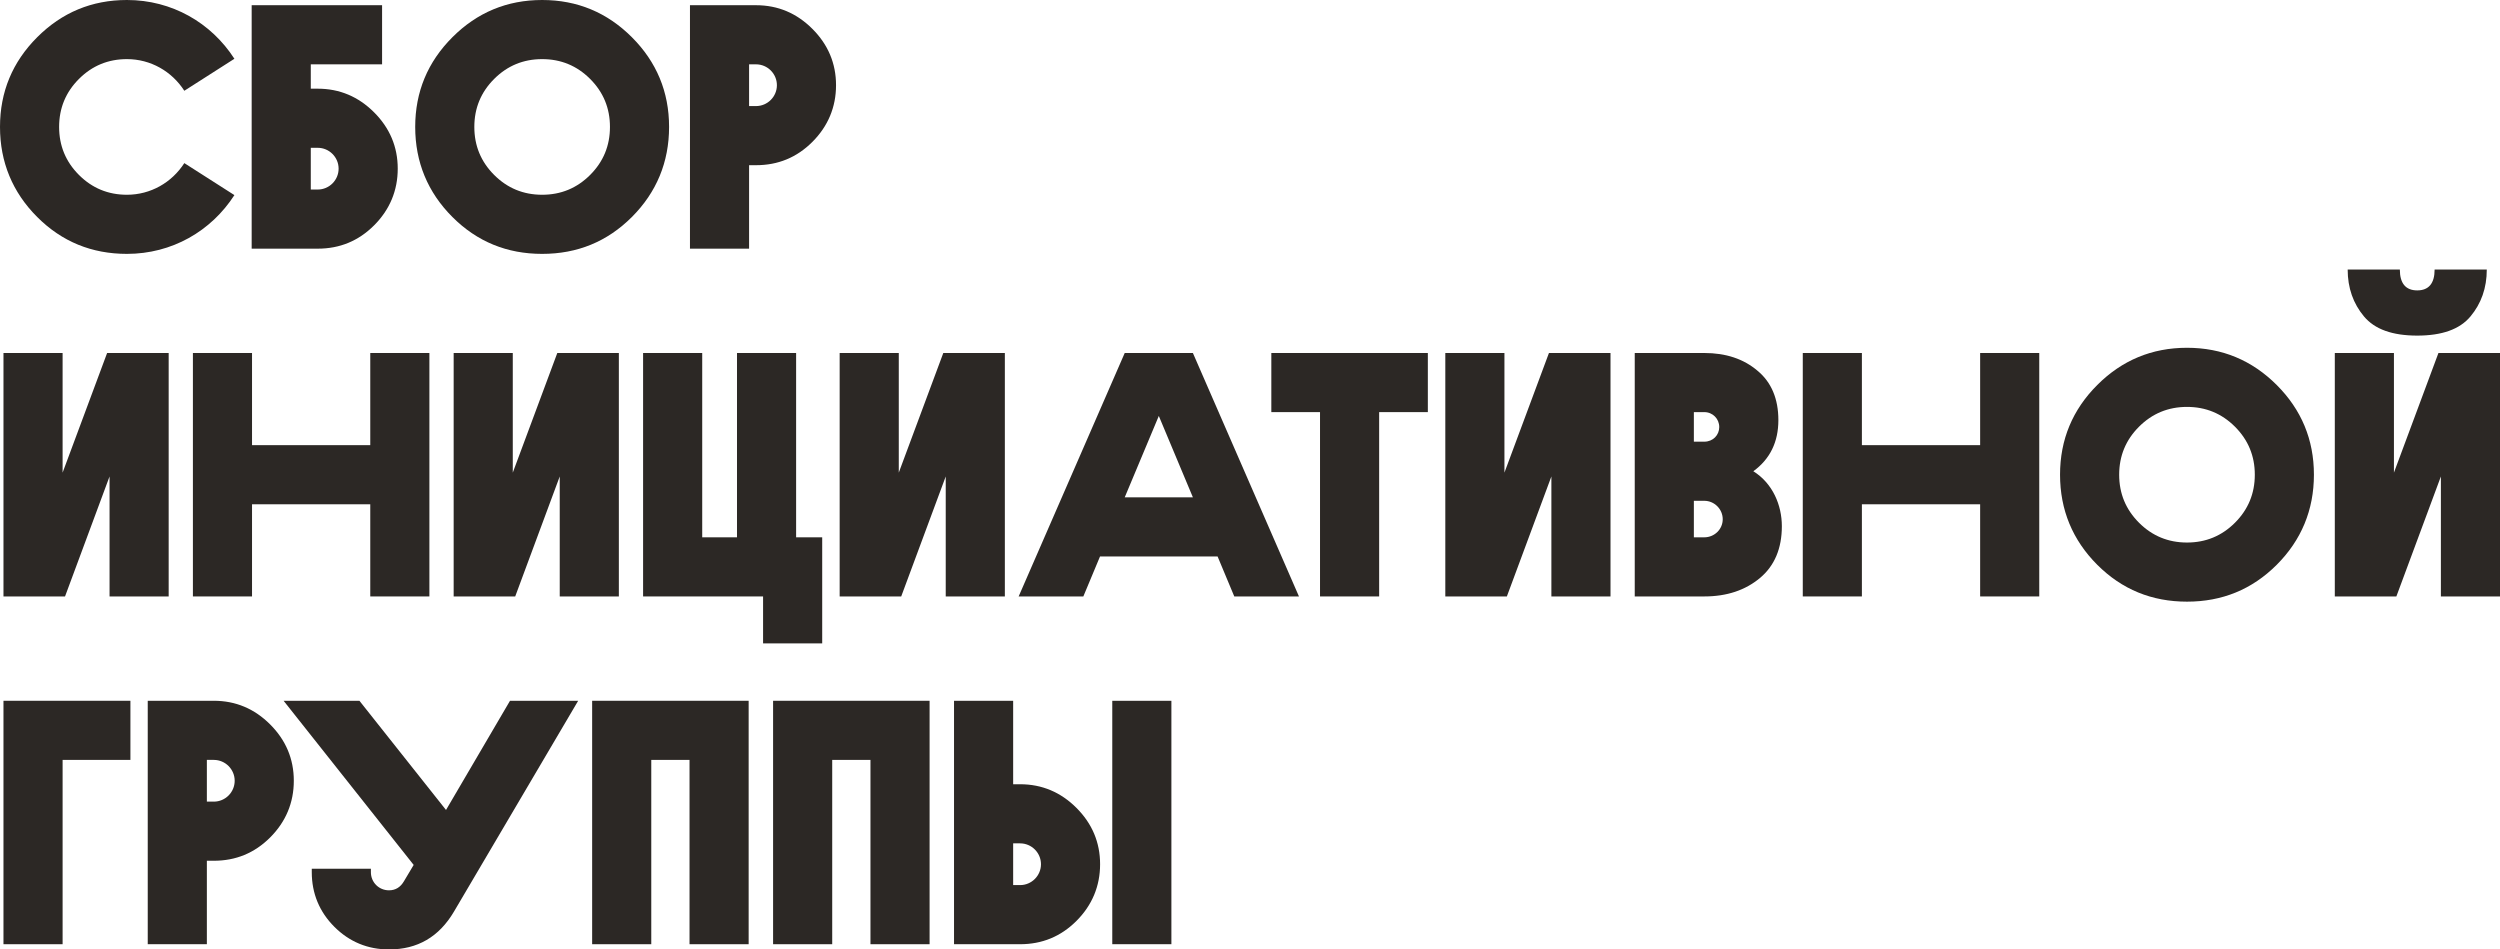 <?xml version="1.0" encoding="UTF-8"?> <svg xmlns="http://www.w3.org/2000/svg" viewBox="0 0 337.858 128.31" fill="none"><path d="M31.678 7.943L24.91 12.267C23.218 9.635 20.351 7.99 17.155 7.99C14.617 7.99 12.455 8.883 10.669 10.669C8.883 12.455 7.99 14.617 7.99 17.155C7.99 19.693 8.883 21.855 10.669 23.641C12.455 25.427 14.617 26.32 17.155 26.32C20.351 26.32 23.218 24.675 24.91 22.043L31.678 26.367C28.529 31.255 23.218 34.31 17.155 34.31C12.408 34.31 8.366 32.665 5.029 29.328C1.692 25.991 0 21.902 0 17.155C0 12.408 1.692 8.366 5.029 5.029C8.366 1.692 12.408 0 17.155 0C23.218 0 28.529 3.055 31.678 7.943Z" fill="#2C2825"></path><path d="M42.941 19.975H42.001V25.615H42.941C44.492 25.615 45.761 24.346 45.761 22.795C45.761 21.244 44.492 19.975 42.941 19.975ZM42.941 33.605H34.011V0.705H51.636V8.695H42.001V11.985H42.941C45.902 11.985 48.44 13.066 50.555 15.181C52.67 17.296 53.751 19.834 53.751 22.795C53.751 25.756 52.67 28.341 50.555 30.456C48.44 32.571 45.902 33.605 42.941 33.605Z" fill="#2C2825"></path><path d="M61.141 29.328C57.804 25.991 56.112 21.902 56.112 17.155C56.112 12.408 57.804 8.366 61.141 5.029C64.478 1.692 68.52 0 73.267 0C78.014 0 82.056 1.692 85.393 5.029C88.73 8.366 90.422 12.408 90.422 17.155C90.422 21.902 88.73 25.991 85.393 29.328C82.056 32.665 78.014 34.31 73.267 34.31C68.52 34.31 64.478 32.665 61.141 29.328ZM66.781 10.669C64.995 12.455 64.102 14.617 64.102 17.155C64.102 19.693 64.995 21.855 66.781 23.641C68.567 25.427 70.729 26.32 73.267 26.32C75.805 26.32 77.967 25.427 79.753 23.641C81.539 21.855 82.432 19.693 82.432 17.155C82.432 14.617 81.539 12.455 79.753 10.669C77.967 8.883 75.805 7.99 73.267 7.99C70.729 7.99 68.567 8.883 66.781 10.669Z" fill="#2C2825"></path><path d="M102.174 22.325H101.234V33.605H93.244V0.705H102.174C105.135 0.705 107.673 1.786 109.787 3.901C111.903 6.016 112.984 8.554 112.984 11.515C112.984 14.476 111.903 17.061 109.787 19.176C107.673 21.291 105.135 22.325 102.174 22.325ZM102.174 8.695H101.234V14.335H102.174C103.725 14.335 104.993 13.066 104.993 11.515C104.993 9.964 103.725 8.695 102.174 8.695Z" fill="#2C2825"></path><path d="M22.795 47.705V80.605H14.805V64.39L8.789 80.605H0.47V47.705H8.46V63.873L14.476 47.705H22.795Z" fill="#2C2825"></path><path d="M58.03 47.705V80.605H50.04V68.15H34.06V80.605H26.07V47.705H34.06V60.16H50.04V47.705H58.03Z" fill="#2C2825"></path><path d="M83.634 47.705V80.605H75.644V64.39L69.628 80.605H61.309V47.705H69.299V63.873L75.315 47.705H83.634Z" fill="#2C2825"></path><path d="M99.6 72.615V47.705H107.59V72.615H111.115V86.95H103.125V80.605H86.91V47.705H94.9V72.615H99.6Z" fill="#2C2825"></path><path d="M135.799 47.705V80.605H127.809V64.39L121.793 80.605H113.474V47.705H121.464V63.873L127.48 47.705H135.799Z" fill="#2C2825"></path><path d="M148.662 75.2L146.406 80.605H137.664L151.999 47.705H161.211L175.546 80.605H166.804L164.548 75.2H148.662ZM161.211 67.21L156.605 56.212L151.999 67.21H161.211Z" fill="#2C2825"></path><path d="M178.392 55.695H171.812V47.705H192.963V55.695H186.383V80.605H178.392V55.695Z" fill="#2C2825"></path><path d="M217.649 47.705V80.605H209.659V64.39L203.643 80.605H195.324V47.705H203.314V63.873L209.33 47.705H217.649Z" fill="#2C2825"></path><path d="M240.335 56.776C240.335 59.737 239.207 62.04 236.951 63.685C239.583 65.33 240.805 68.291 240.805 71.111C240.805 74.119 239.818 76.469 237.844 78.114C235.87 79.759 233.379 80.605 230.324 80.605H220.924V47.705H230.324C233.238 47.705 235.635 48.504 237.515 50.102C239.395 51.653 240.335 53.909 240.335 56.776ZM230.324 67.68H228.914V72.615H230.324C231.687 72.615 232.815 71.534 232.815 70.171C232.815 68.808 231.687 67.68 230.324 67.68ZM230.324 55.695H228.914V59.69H230.324C231.499 59.69 232.345 58.797 232.345 57.716C232.345 56.588 231.452 55.695 230.324 55.695Z" fill="#2C2825"></path><path d="M275.592 47.705V80.605H267.603V68.15H251.622V80.605H243.633V47.705H251.622V60.16H267.603V47.705H275.592Z" fill="#2C2825"></path><path d="M283.431 76.328C280.093 72.991 278.401 68.902 278.401 64.155C278.401 59.408 280.093 55.366 283.431 52.029C286.767 48.692 290.811 47 295.556 47C300.304 47 304.345 48.692 307.684 52.029C311.02 55.366 312.711 59.408 312.711 64.155C312.711 68.902 311.02 72.991 307.684 76.328C304.345 79.665 300.304 81.31 295.556 81.31C290.811 81.31 286.767 79.665 283.431 76.328ZM289.071 57.669C287.285 59.455 286.392 61.617 286.392 64.155C286.392 66.693 287.285 68.855 289.071 70.641C290.856 72.427 293.02 73.32 295.556 73.32C298.095 73.32 300.257 72.427 302.043 70.641C303.828 68.855 304.722 66.693 304.722 64.155C304.722 61.617 303.828 59.455 302.043 57.669C300.257 55.883 298.095 54.99 295.556 54.99C293.02 54.99 290.856 55.883 289.071 57.669Z" fill="#2C2825"></path><path d="M317.272 36.425H324.322C324.322 38.305 325.121 39.245 326.673 39.245C328.222 39.245 329.022 38.305 329.022 36.425H336.072C336.072 38.916 335.319 41.031 333.863 42.77C332.406 44.509 330.009 45.355 326.673 45.355C323.334 45.355 320.938 44.509 319.481 42.77C318.024 41.031 317.272 38.916 317.272 36.425ZM329.869 80.605V64.39L323.852 80.605H315.533V47.705H323.524V63.873L329.539 47.705H337.858V80.605H329.869Z" fill="#2C2825"></path><path d="M17.625 102.695H8.46V127.605H0.47V94.705H17.625V102.695Z" fill="#2C2825"></path><path d="M28.896 116.325H27.956V127.605H19.966V94.705H28.896C31.857 94.705 34.395 95.786 36.51 97.901C38.625 100.016 39.706 102.554 39.706 105.515C39.706 108.476 38.625 111.061 36.51 113.176C34.395 115.291 31.857 116.325 28.896 116.325ZM28.896 102.695H27.956V108.335H28.896C30.447 108.335 31.716 107.066 31.716 105.515C31.716 103.964 30.447 102.695 28.896 102.695Z" fill="#2C2825"></path><path d="M42.134 117.876V117.406H50.124V117.876C50.124 119.239 51.205 120.32 52.568 120.32C53.461 120.32 54.119 119.897 54.589 119.098L55.905 116.889L38.327 94.705H48.573L60.276 109.463L68.924 94.705H78.136L61.357 123.187C59.336 126.618 56.422 128.31 52.568 128.31C49.701 128.31 47.21 127.276 45.189 125.255C43.168 123.234 42.134 120.743 42.134 117.876Z" fill="#2C2825"></path><path d="M88.015 102.695V127.605H80.025V94.705H101.175V127.605H93.185V102.695H88.015Z" fill="#2C2825"></path><path d="M112.468 102.695V127.605H104.478V94.705H125.628V127.605H117.638V102.695H112.468Z" fill="#2C2825"></path><path d="M158.306 94.705V127.605H150.316V94.705H158.306ZM137.86 105.985C140.821 105.985 143.36 107.066 145.475 109.181C147.59 111.296 148.67 113.834 148.67 116.795C148.67 119.756 147.59 122.341 145.475 124.456C143.36 126.571 140.821 127.605 137.86 127.605H128.93V94.705H136.921V105.985H137.86ZM136.921 119.615H137.86C139.412 119.615 140.681 118.346 140.681 116.795C140.681 115.244 139.412 113.975 137.86 113.975H136.921V119.615Z" fill="#2C2825"></path></svg> 
